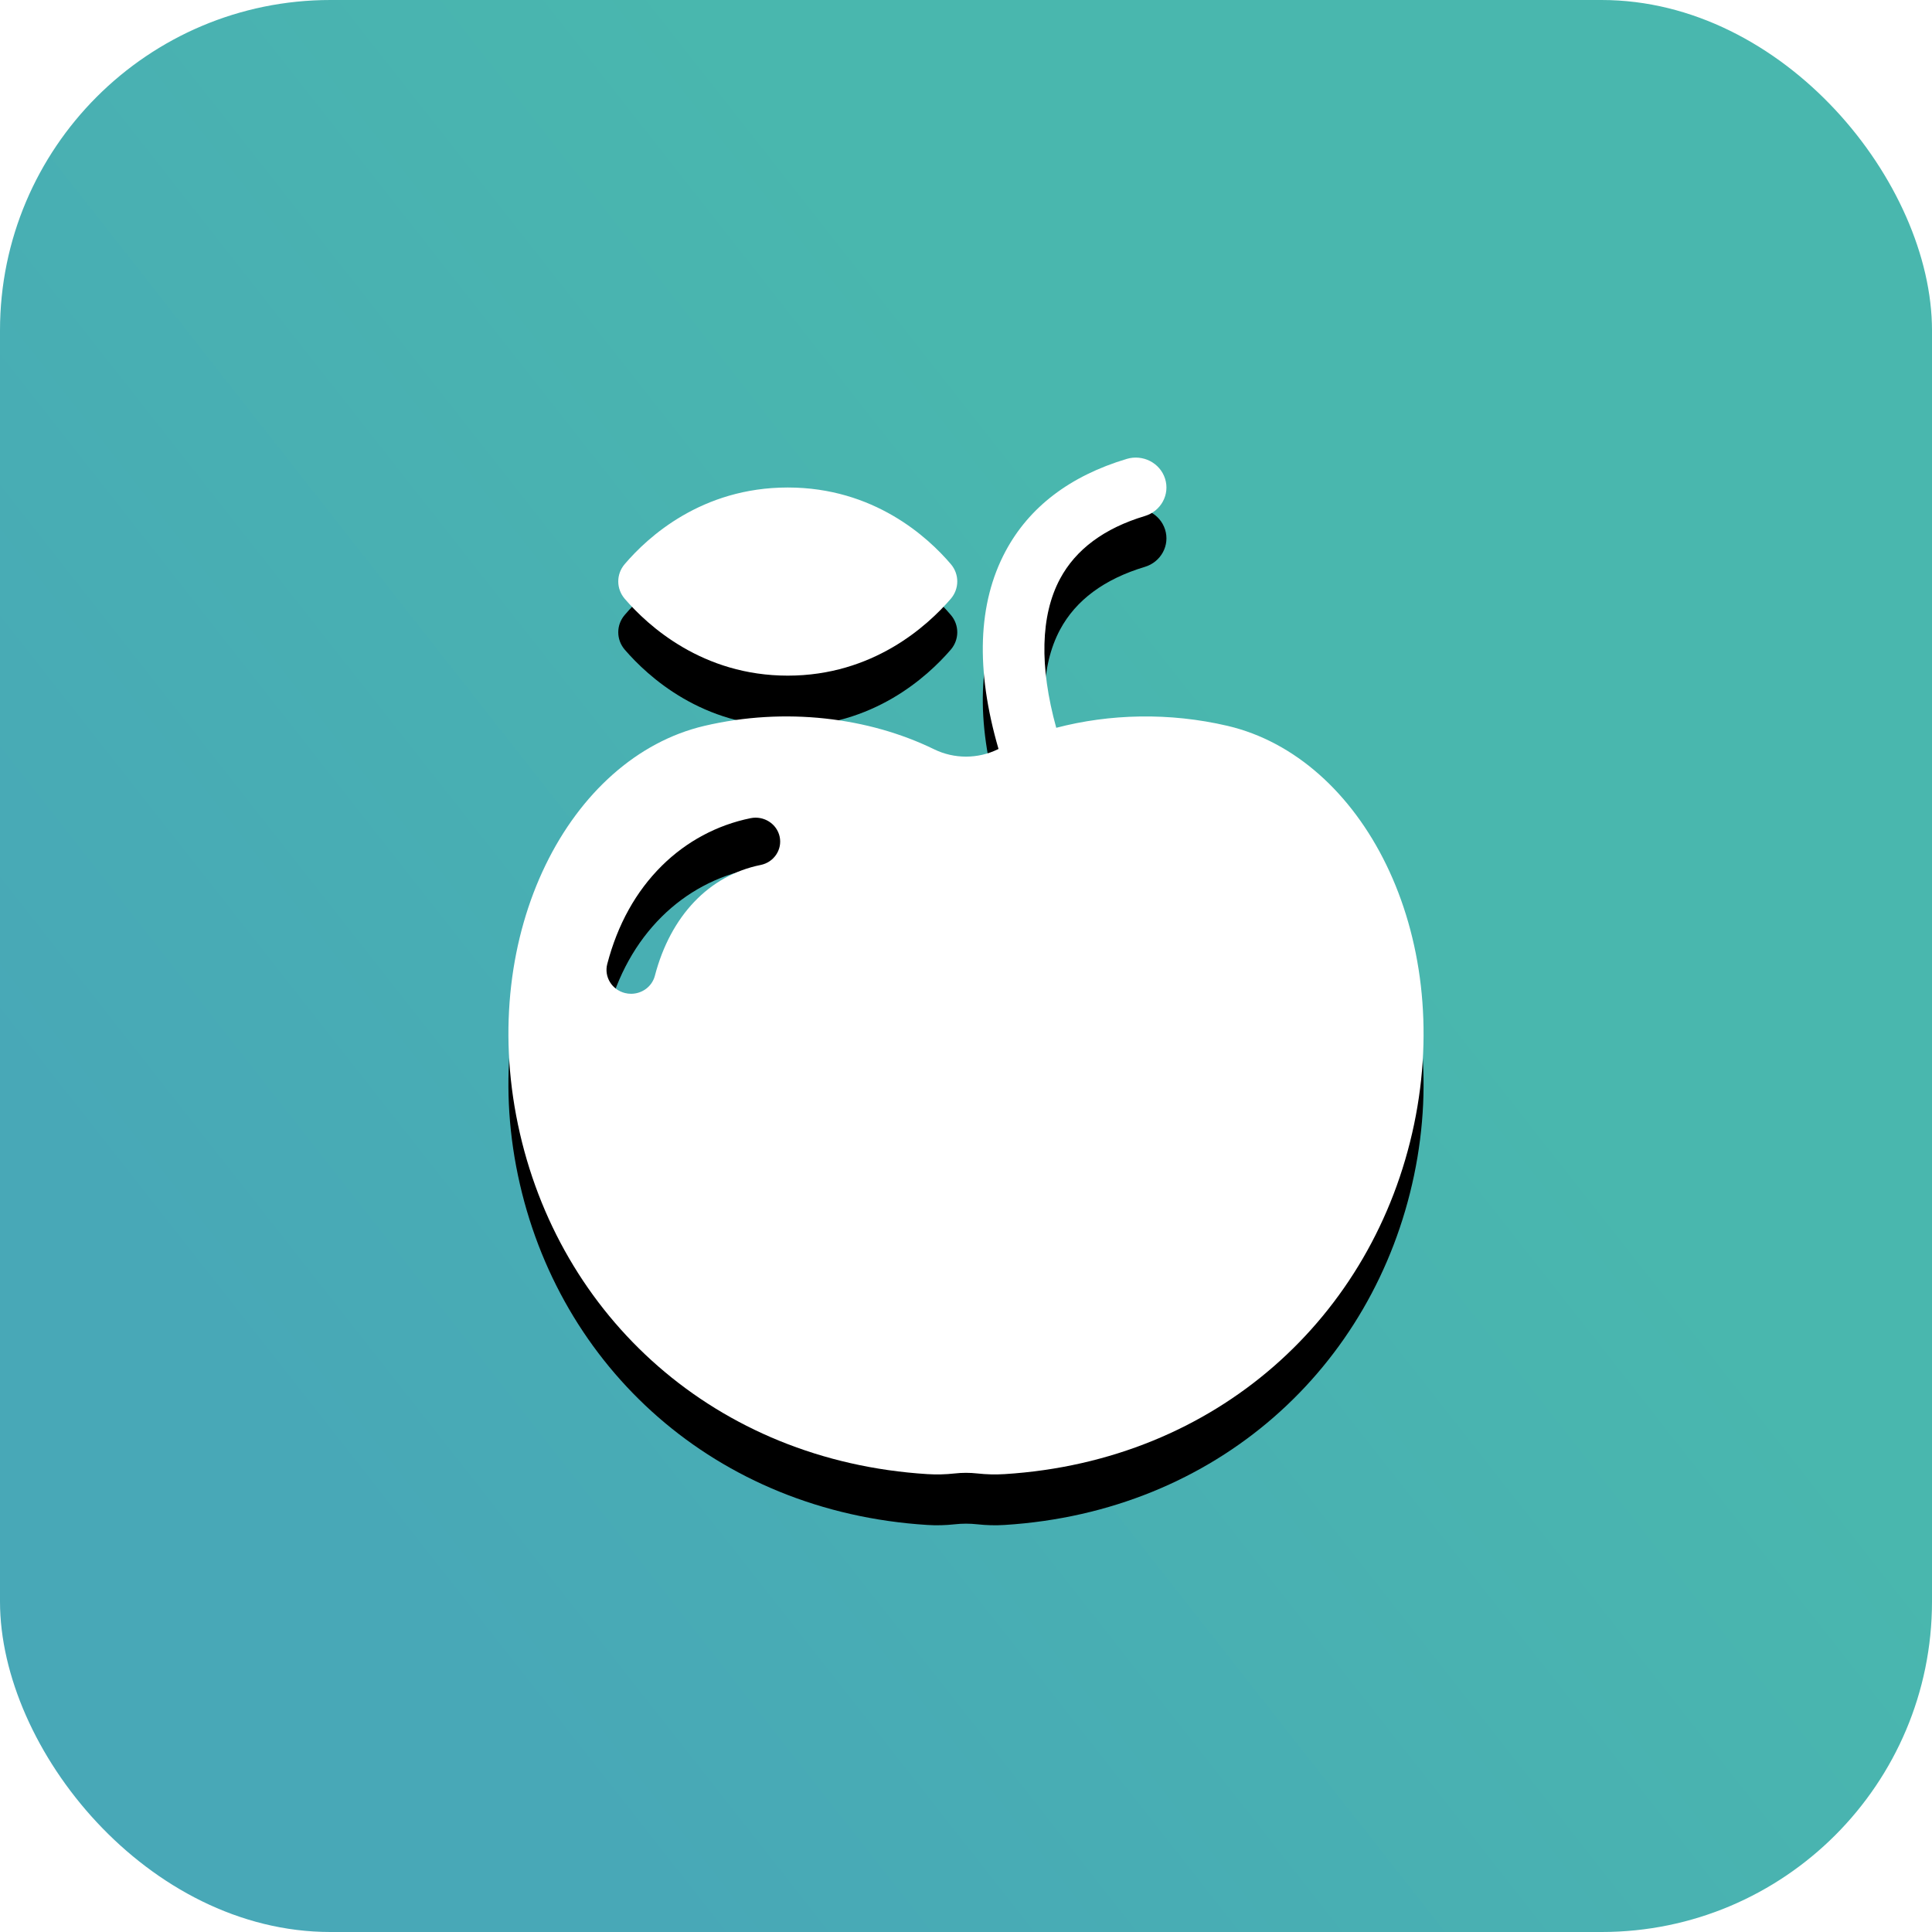 <?xml version="1.0" encoding="UTF-8"?>
<svg width="76px" height="76px" viewBox="0 0 76 76" version="1.1" xmlns="http://www.w3.org/2000/svg" xmlns:xlink="http://www.w3.org/1999/xlink">
    <title>分组 3</title>
    <defs>
        <linearGradient x1="6.866%" y1="63.699%" x2="55.746%" y2="25.293%" id="linearGradient-1">
            <stop stop-color="#48A8B7" offset="0%"></stop>
            <stop stop-color="#49B7AE" offset="100%"></stop>
        </linearGradient>
        <path d="M4.576,5.556 C4.238,5.162 4.235,4.589 4.572,4.194 C5.482,3.125 7.604,1.177 10.989,1.177 C14.373,1.177 16.496,3.125 17.406,4.194 C17.742,4.589 17.74,5.162 17.401,5.556 C16.48,6.624 14.339,8.578 10.989,8.578 C7.638,8.578 5.497,6.624 4.576,5.556 L4.576,5.556 Z M35.626,26.232 C34.044,33.791 27.86,39.466 19.52,39.988 C19.158,40.011 18.8,40.001 18.445,39.962 C18.149,39.929 17.851,39.929 17.556,39.962 C17.2,40.001 16.842,40.011 16.48,39.988 C8.14,39.466 1.956,33.791 0.374,26.232 C-1.208,18.674 2.415,11.795 7.708,10.554 C10.888,9.809 14.17,10.219 16.746,11.475 L16.746,11.475 C17.535,11.86 18.464,11.86 19.253,11.475 C19.262,11.47 19.271,11.467 19.279,11.462 C18.371,8.342 18.463,5.729 19.555,3.686 C20.485,1.945 22.089,0.723 24.32,0.053 C24.958,-0.139 25.634,0.209 25.831,0.83 C26.028,1.45 25.671,2.109 25.033,2.3 C23.441,2.778 22.319,3.61 21.698,4.772 C20.931,6.207 20.883,8.22 21.55,10.63 C23.647,10.081 25.996,10.017 28.291,10.554 C33.584,11.795 37.208,18.674 35.626,26.232 L35.626,26.232 Z M10.67,14.914 C10.561,14.406 10.049,14.079 9.527,14.185 C8.21,14.452 7.002,15.099 6.034,16.058 C5.016,17.067 4.294,18.367 3.888,19.921 C3.757,20.425 4.07,20.936 4.587,21.064 C4.666,21.084 4.747,21.093 4.825,21.093 C5.257,21.093 5.65,20.81 5.761,20.384 C6.378,18.025 7.893,16.437 9.92,16.026 C10.443,15.922 10.778,15.423 10.67,14.914 L10.67,14.914 Z" id="path-2"></path>
        <filter x="-27.8%" y="-20.0%" width="155.6%" height="150.0%" filterUnits="objectBoundingBox" id="filter-3">
            <feOffset dx="0" dy="2" in="SourceAlpha" result="shadowOffsetOuter1"></feOffset>
            <feGaussianBlur stdDeviation="3" in="shadowOffsetOuter1" result="shadowBlurOuter1"></feGaussianBlur>
            <feColorMatrix values="0 0 0 0 0.165   0 0 0 0 0.48   0 0 0 0 0.454  0 0 0 1 0" type="matrix" in="shadowBlurOuter1"></feColorMatrix>
        </filter>
    </defs>
    <g id="Page-1" stroke="none" stroke-width="1" fill="none" fill-rule="evenodd">
        <g id="ODM页面" transform="translate(-346, -819)" fill-rule="nonzero">
            <g id="分组-4" transform="translate(313, 819)">
                <g id="分组-3" transform="translate(33, 0)">
                    <rect id="矩形" fill="url(#linearGradient-1)" x="0" y="0" width="76" height="76" rx="13"></rect>
                    <g id="形状" transform="translate(20, 18)">
                        <use fill="black" fill-opacity="1" filter="url(#filter-3)" xlink:href="#path-2"></use>
                        <use fill="#FFFFFF" xlink:href="#path-2"></use>
                    </g>
                </g>
            </g>
        </g>
    </g>
</svg>